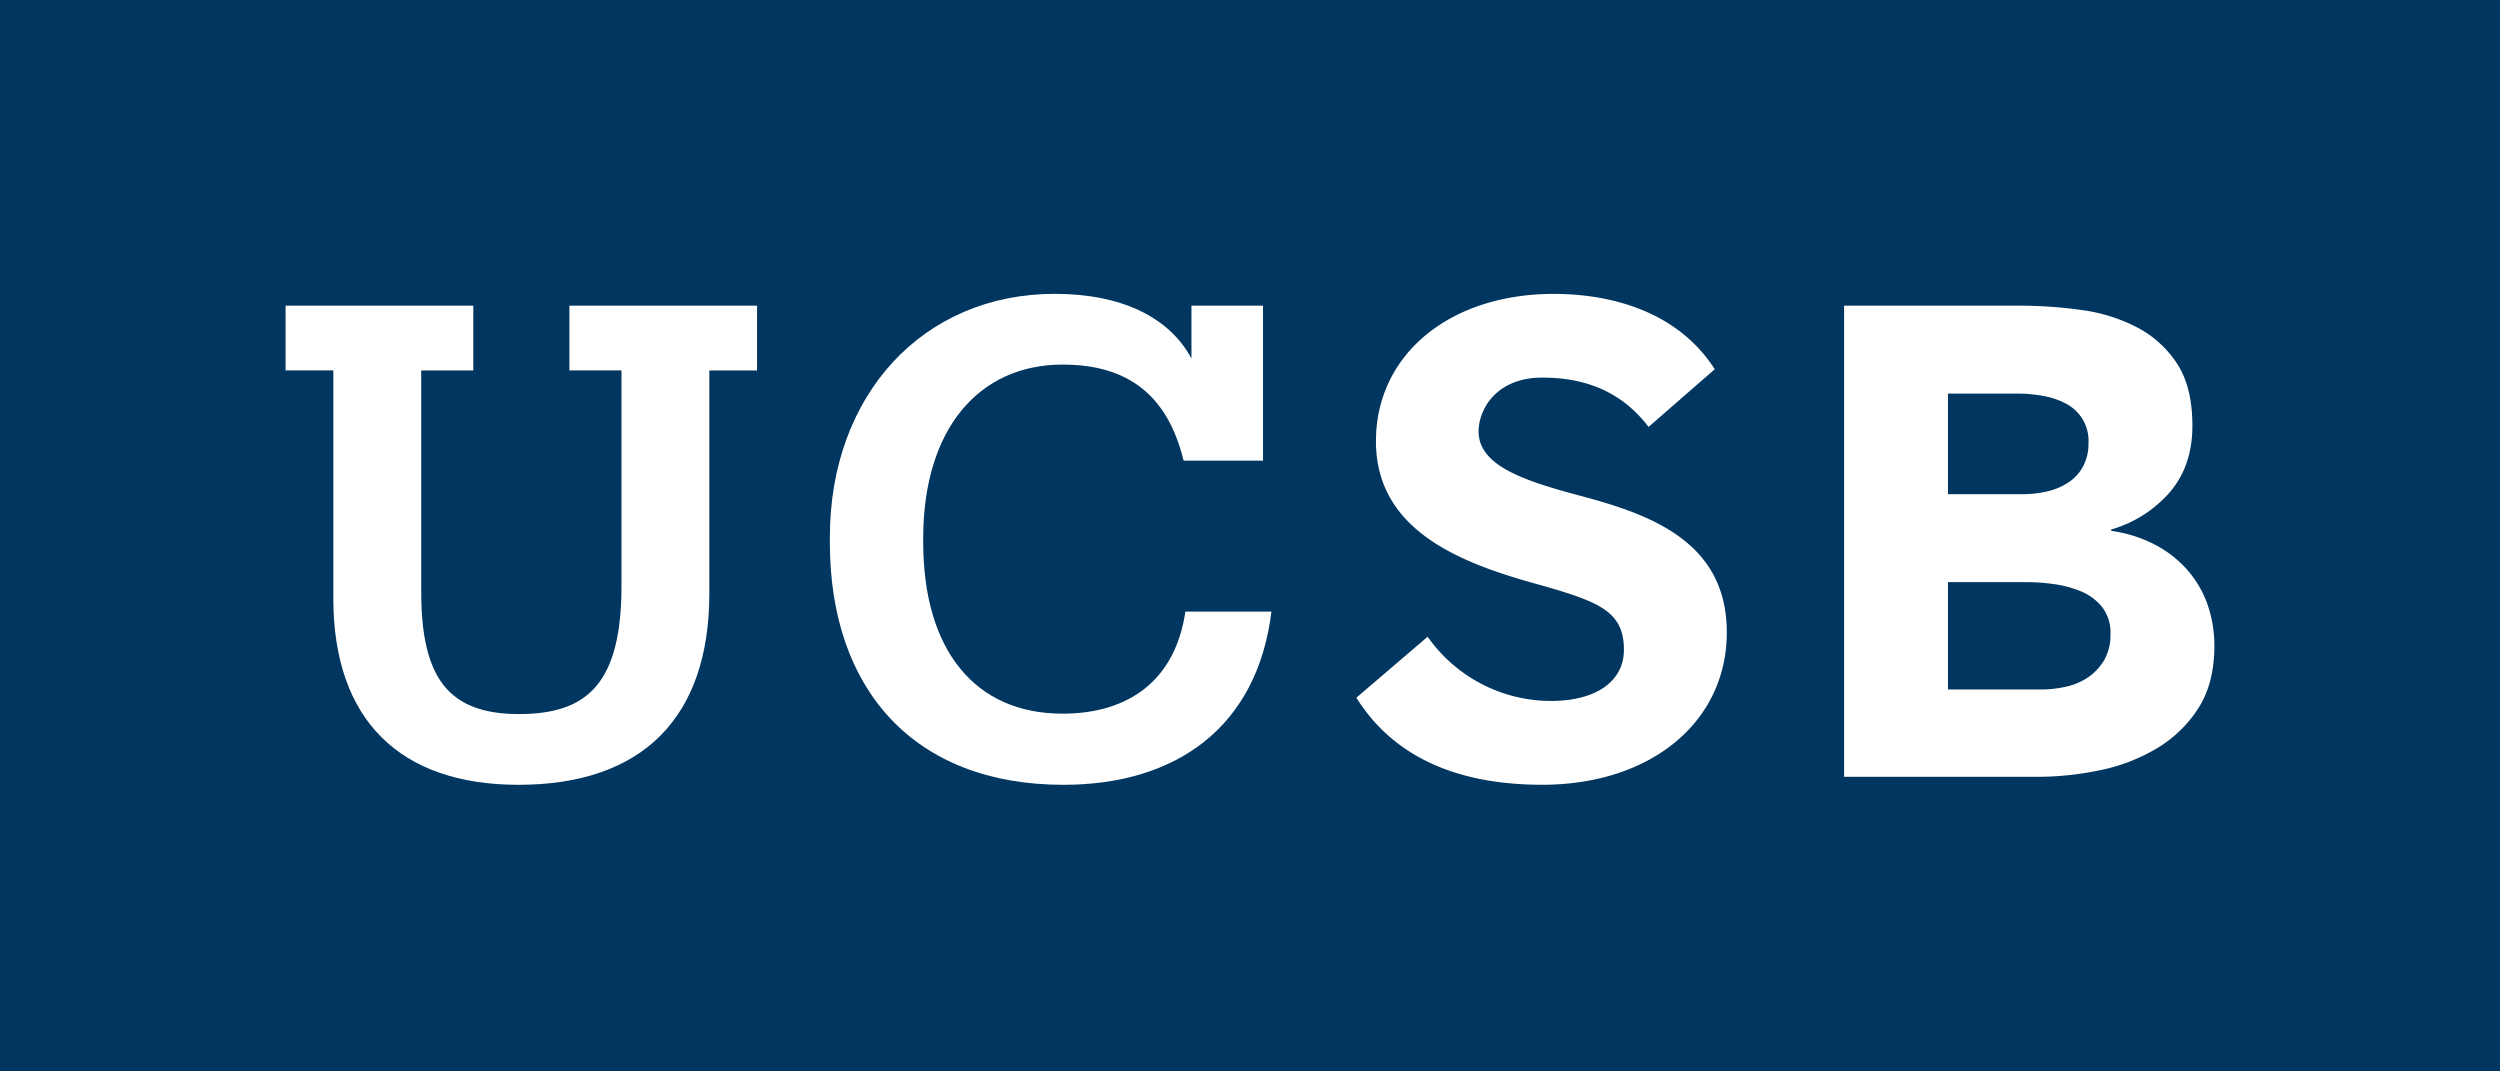 <svg id="Layer_1" data-name="Layer 1" xmlns="http://www.w3.org/2000/svg" viewBox="0 0 576 246.86"><rect width="576" height="246.86" fill="#003660"/><path d="M119.44,180.82c-27.26,0-42.64-14.92-42.64-42.94V85.34h-11V70.43h43.25V85.35h-12v51c0,20,6.39,28.17,22.53,28.17,15.69,0,23.61-7,23.61-29.54V85.34h-12V70.43h43.24V85.35h-11v51.32C163.45,165.14,148.22,180.82,119.44,180.82Z" fill="#fff"/><path d="M245,180.82c-34.43,0-53.8-22-53.8-55.79V123.8c0-32.89,21.52-56.1,51.8-56.1,15.37,0,26.43,5.38,31.51,14.91V70.43H291v35.7h-18.3C269,90.92,259.74,84,244.83,84c-19.36,0-32.12,14.91-32.12,40v.93c0,24.74,11.83,39.5,32.12,39.5,15.37,0,26-7.84,28.28-23.52h19.83C289.71,167.43,271.11,180.82,245,180.82Z" fill="#fff"/><path d="M424.88,70.43h40.51a102,102,0,0,1,14.19,1,38.49,38.49,0,0,1,12.81,4,24.52,24.52,0,0,1,9.21,8.36q3.52,5.37,3.53,14.27,0,9.21-5.14,15.27A28.31,28.31,0,0,1,486.41,122v.31a31.13,31.13,0,0,1,9.74,3,26,26,0,0,1,7.52,5.68,24.25,24.25,0,0,1,4.84,8,28.56,28.56,0,0,1,1.68,9.82q0,8.59-3.68,14.35a28.9,28.9,0,0,1-9.51,9.22,41.54,41.54,0,0,1-13.12,5.07,70.7,70.7,0,0,1-14.5,1.53h-44.5Zm23.93,43.43h17.34a24.43,24.43,0,0,0,5.45-.62,15.16,15.16,0,0,0,4.83-2,10.34,10.34,0,0,0,3.46-3.68,11.21,11.21,0,0,0,1.3-5.53A9.63,9.63,0,0,0,476,93a17.74,17.74,0,0,0-5.21-1.77,31.77,31.77,0,0,0-5.68-.54H448.81Zm0,45H470.3a26.4,26.4,0,0,0,5.6-.62,14.64,14.64,0,0,0,5.14-2.15,12.29,12.29,0,0,0,3.76-4,11.54,11.54,0,0,0,1.45-6,9.55,9.55,0,0,0-1.91-6.21,12.18,12.18,0,0,0-4.84-3.61,24.5,24.5,0,0,0-6.29-1.69,45.67,45.67,0,0,0-6.29-.46H448.81Z" fill="#fff"/><path d="M397.85,145.69c0,20.68-17.5,35.12-42.54,35.12-20.08,0-34.47-6.74-42.8-20.06l16.42-14.05a34.76,34.76,0,0,0,28.4,14.8c10.38,0,16.82-4.51,16.82-11.77,0-9.17-6-11.22-21.13-15.46-17.88-5-36-12.74-36-32.62s16.87-33.94,41-33.94c9.7,0,27.38,2.27,37.06,17.36L379.83,98.36C374,90.73,366,87,355.33,87s-14.66,7.41-14.66,12.41c0,7.92,10.56,11.38,23.33,14.79C380.38,118.54,397.85,124.86,397.85,145.69Z" fill="#fff"/></svg>